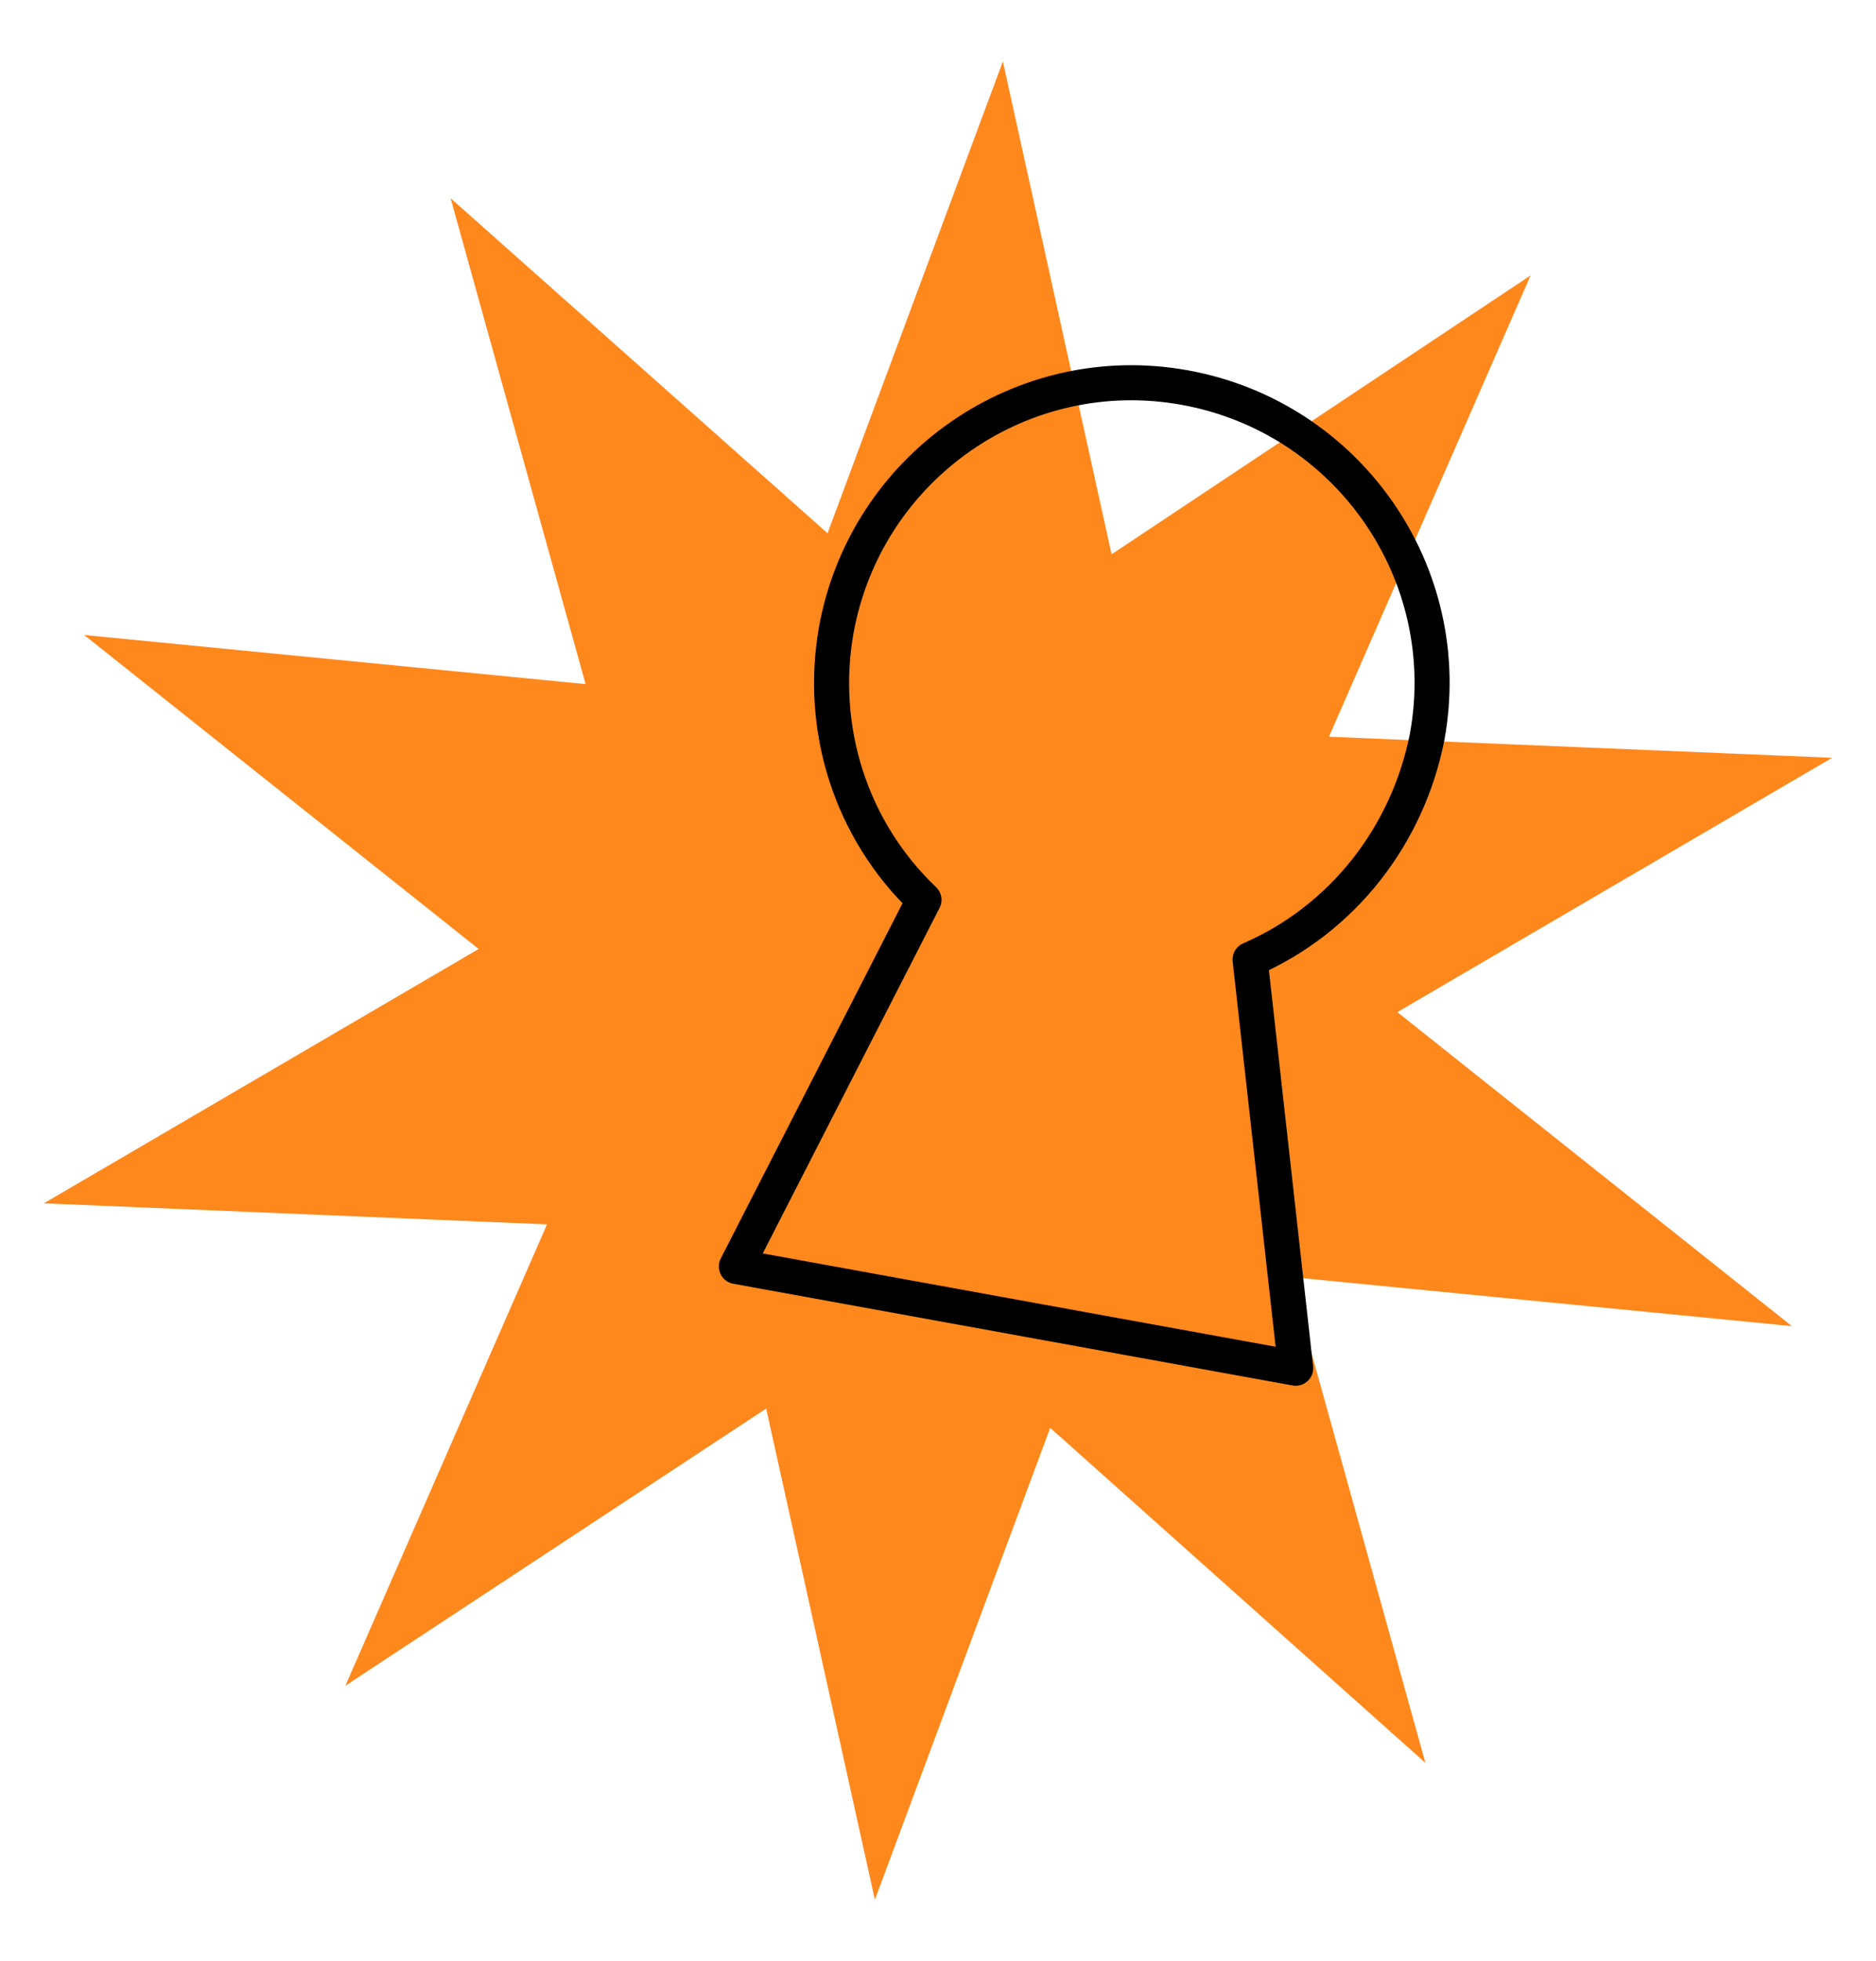 <?xml version="1.0" encoding="utf-8"?>
<!-- Generator: Adobe Illustrator 25.4.1, SVG Export Plug-In . SVG Version: 6.00 Build 0)  -->
<svg version="1.1" id="Warstwa_1" xmlns="http://www.w3.org/2000/svg" xmlns:xlink="http://www.w3.org/1999/xlink" x="0px" y="0px"
	 viewBox="0 0 107 111.8" style="enable-background:new 0 0 107 111.8;" xml:space="preserve">
<style type="text/css">
	.st0{fill:#FF881D;}
	.st1{fill:none;stroke:#000000;stroke-width:2;stroke-linejoin:round;}
</style>
<g id="Group_1581_00000114075954330617370070000014344476002686917801_">
	<path id="Path_1110_00000083807218643750038790000016914301957213907366_" class="st0" d="M57.2,3.5l6.2,28.1l23.9-15.9L75.8,42
		l28.7,1.2L79.7,57.7l22.5,17.9l-28.6-2.8l7.7,27.7L59.9,81.4l-10,26.9l-6.2-28l-24,15.8l11.5-26.3L2.5,68.6l24.8-14.5L4.8,36.2
		L33.4,39l-7.7-27.7l21.5,19.1L57.2,3.5z"/>
	<path id="Path_1111_00000165217318586449219680000015838039773570690959_" class="st1" d="M81.4,42c1.7-9.3-4.5-18.2-13.8-19.9
		s-18.2,4.5-19.9,13.8c-1,5.6,0.8,11.4,5,15.4L42,72.2L73.9,78l-2.6-23.3C76.6,52.4,80.3,47.6,81.4,42z"/>
</g>
</svg>
